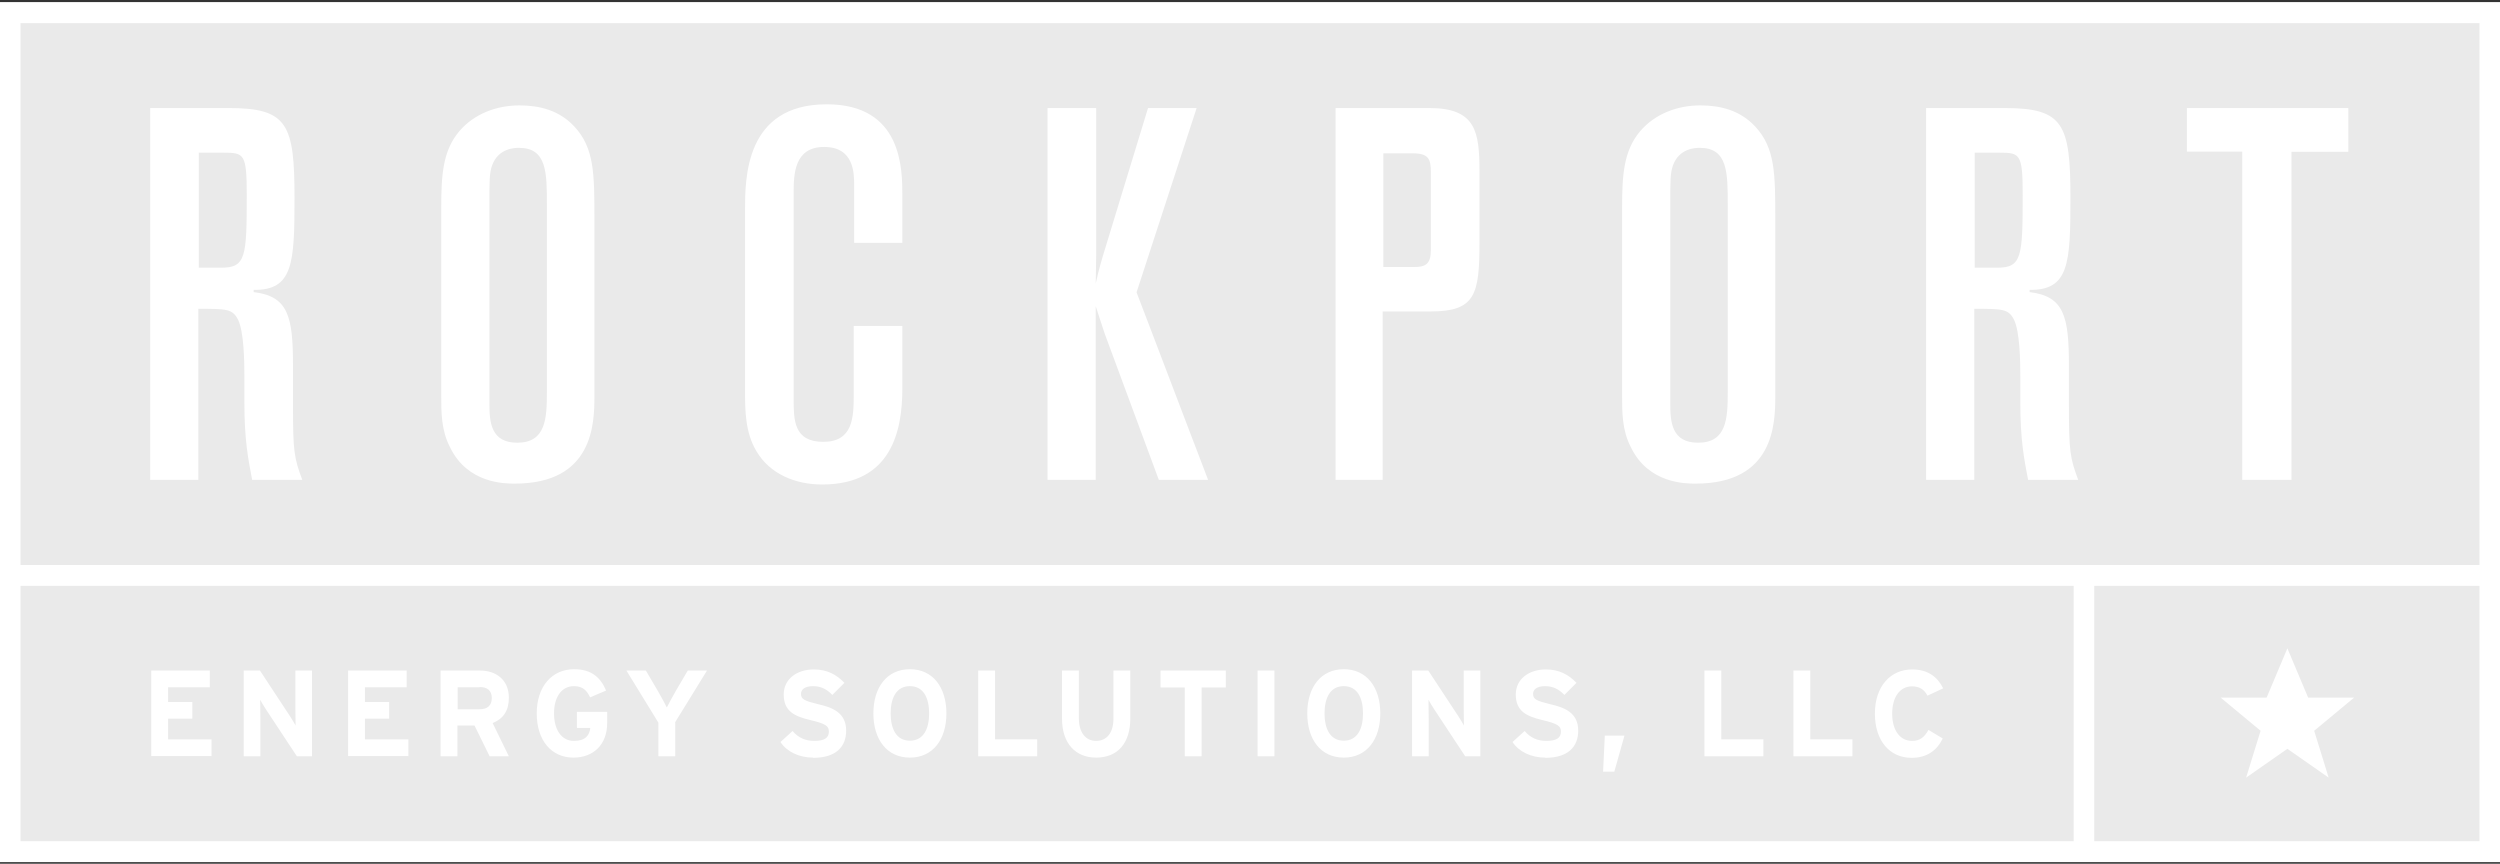 <svg width="356" height="123" fill="none" xmlns="http://www.w3.org/2000/svg"><rect width="100%" height="100%" fill="#333333" stroke="none"/><g clip-path="url(#clip0_12_649)"><path fill="#EAEAEA" d="M0 .323h356v122.434H0z"/><path d="M21.385 15.385h11.2c8.4 0 9.354 2.317 9.354 12.838 0 9.3-.216 13.12-5.816 13.058v.313c4.923.595 5.6 3.444 5.6 10.49v5.761c0 6.388.154 7.359 1.323 10.49h-7.138c-.585-3.068-1.108-5.699-1.108-11.084v-3.758c0-2.035-.061-6.231-.892-7.954-.8-1.565-1.63-1.565-5.662-1.565v24.361h-6.861v-52.95zm6.923 6.388v16.345h3.23c3.478 0 3.6-1.565 3.6-10.364 0-5.856-.369-6.012-3.322-6.012h-3.539l.03.03zm34.523 7.922c0-4.79.215-8.235 2.585-11.022 2.123-2.474 5.292-3.664 8.553-3.664 2.862 0 5.662.69 7.816 3.006 2.861 3.069 2.861 6.764 2.861 13.277v25.113c0 3.914-.153 12.463-11.353 12.463-1.385 0-6.708 0-9.2-5.167-1.262-2.411-1.262-4.947-1.262-7.484V29.695zm15.046-.532c0-4.572 0-8.11-3.969-8.11-.523 0-2.954 0-3.846 2.536-.37 1.065-.37 2.16-.37 5.48V57.5c0 2.63.216 5.542 3.97 5.542 4.061 0 4.215-3.444 4.215-7.202V29.163zm28.215.845c0-4.634 0-15.155 11.631-15.155 10.769 0 10.769 9.237 10.769 12.963v6.764h-6.861v-8.173c0-1.722 0-5.48-4.277-5.48s-4.339 3.915-4.339 6.607v29.247c0 3.006 0 6.137 4.216 6.137 4.215 0 4.338-3.444 4.338-6.67v-9.832h6.923v8.924c0 6.012-1.538 13.653-11.415 13.653-3.846 0-7.446-1.503-9.354-4.728-1.631-2.693-1.631-5.919-1.631-8.705V30.008zm57.385-14.623h6.923l-8.554 26.24 10.185 26.71h-7.015l-7.662-20.698c-.215-.595-1.108-3.381-1.323-4.039v24.737h-6.862v-52.95h6.924v21.011c0 1.722-.062 2.63-.062 3.977.431-2.036 1.046-4.04 1.262-4.728l6.184-20.26zm26.738 0h13.323c6.647 0 7.139 3.382 7.139 9.08v10.052c0 7.421-.585 9.832-6.923 9.832h-6.862v23.986h-6.707v-52.95h.03zm6.77 6.45v16.19h4.338c1.631 0 2.431-.376 2.431-2.412V24.528c0-1.878-.308-2.692-2.585-2.692h-4.215.031zm34 7.86c0-4.79.215-8.235 2.584-11.022 2.124-2.474 5.293-3.664 8.554-3.664 2.862 0 5.662.69 7.816 3.006 2.861 3.069 2.861 6.764 2.861 13.277v25.113c0 3.914-.154 12.463-11.354 12.463-1.415 0-6.707 0-9.2-5.167-1.261-2.411-1.261-4.947-1.261-7.484V29.695zm15.046-.532c0-4.572 0-8.11-3.969-8.11-.523 0-2.954 0-3.846 2.536-.37 1.065-.37 2.16-.37 5.48V57.5c0 2.63.216 5.542 3.97 5.542 4.061 0 4.215-3.444 4.215-7.202V29.163zm28.246-13.778h11.2c8.4 0 9.354 2.317 9.354 12.838 0 9.3-.216 13.12-5.816 13.058v.313c4.923.595 5.6 3.444 5.6 10.49v5.761c0 6.388.154 7.359 1.323 10.49H288.8c-.585-3.068-1.108-5.699-1.108-11.084v-3.758c0-2.035-.061-6.231-.892-7.954-.8-1.565-1.631-1.565-5.662-1.565v24.361h-6.861v-52.95zm6.923 6.388v16.345h3.231c3.477 0 3.6-1.565 3.6-10.364 0-5.856-.37-6.012-3.323-6.012h-3.539l.031.03zm30.216-6.388H334.4v6.231h-8.092v46.72h-7.016V21.584h-7.876v-6.231.031zM21.539 107.696V95.484h8.338v2.38h-5.938v2.097h3.446v2.38h-3.446v2.944h6.184v2.379H21.54v.032zm20.738 0l-4.4-6.67c-.277-.438-.677-1.065-.83-1.378 0 .439.03 1.973.03 2.662v5.386h-2.369V95.484h2.308l4.246 6.45c.277.439.677 1.065.83 1.378 0-.438-.03-1.973-.03-2.662v-5.166h2.37v12.212h-2.155zm7.293 0V95.484h8.338v2.38h-5.939v2.097h3.447v2.38h-3.447v2.944h6.185v2.379h-8.585v.032zm20.153 0l-2.153-4.384h-2.431v4.384h-2.4V95.484h5.6c2.277 0 4.123 1.284 4.123 3.883 0 1.816-.77 2.974-2.308 3.6l2.308 4.729h-2.77.031zm-1.415-9.833h-3.139v3.132h3.139c1.108 0 1.723-.533 1.723-1.597 0-1.065-.646-1.566-1.723-1.566v.031zm13.353 10.021c-3.138 0-5.23-2.443-5.23-6.294 0-3.852 2.184-6.294 5.323-6.294 2.461 0 3.754 1.158 4.554 3.037l-2.277.97c-.431-.907-.985-1.596-2.308-1.596-1.785 0-2.83 1.597-2.83 3.883s1.045 3.914 2.83 3.914c1.63 0 2.215-.783 2.338-1.848h-1.907v-2.285h4.307v1.596c0 3.132-2.03 4.917-4.8 4.917zm14.493-5.01v4.822h-2.4v-4.791L89.2 95.484h2.77l1.692 2.88c.43.72 1.077 1.942 1.292 2.38.215-.438.862-1.628 1.292-2.38l1.693-2.88h2.738l-4.554 7.39h.031zm19.631 5.01c-2 0-3.754-.846-4.646-2.224l1.723-1.565c.831 1.002 1.907 1.409 3.077 1.409 1.415 0 2.092-.407 2.092-1.315 0-.783-.4-1.128-2.677-1.66-2.215-.532-3.754-1.252-3.754-3.632 0-2.224 1.908-3.57 4.277-3.57 1.877 0 3.231.72 4.369 1.91l-1.723 1.722c-.769-.814-1.63-1.252-2.738-1.252-1.292 0-1.723.564-1.723 1.096 0 .783.523 1.002 2.431 1.472 1.907.438 4 1.127 4 3.757 0 2.317-1.447 3.883-4.708 3.883v-.031zm13.784 0c-3.261 0-5.2-2.568-5.2-6.294 0-3.727 1.939-6.294 5.2-6.294 3.262 0 5.2 2.567 5.2 6.294 0 3.726-1.938 6.294-5.2 6.294zm0-10.177c-1.938 0-2.738 1.69-2.738 3.883 0 2.192.8 3.883 2.738 3.883 1.939 0 2.739-1.691 2.739-3.883s-.8-3.883-2.739-3.883zm9.723 9.989V95.484h2.4v9.801h6v2.411h-8.4zm16.8.188c-2.892 0-4.861-1.973-4.861-5.543v-6.857h2.4v6.826c0 1.941.923 3.194 2.461 3.194 1.539 0 2.462-1.19 2.462-3.163v-6.857h2.4v6.826c0 3.538-1.815 5.574-4.862 5.574zm15.016-9.989v9.801h-2.4v-9.801h-3.446v-2.411h9.292v2.41h-3.446zm7.969 9.801V95.484h2.4v12.212h-2.4zm12.277.188c-3.262 0-5.2-2.568-5.2-6.294 0-3.727 1.938-6.294 5.2-6.294 3.261 0 5.2 2.567 5.2 6.294 0 3.726-1.939 6.294-5.2 6.294zm0-10.177c-1.939 0-2.739 1.69-2.739 3.883 0 2.192.8 3.883 2.739 3.883 1.938 0 2.738-1.691 2.738-3.883s-.8-3.883-2.738-3.883zm17.292 9.989l-4.4-6.67c-.277-.438-.677-1.065-.83-1.378 0 .439.03 1.973.03 2.662v5.386h-2.369V95.484h2.308l4.246 6.45c.277.439.677 1.065.831 1.378 0-.438-.031-1.973-.031-2.662v-5.166h2.369v12.212h-2.154zm11.385.188c-2 0-3.754-.846-4.646-2.224l1.723-1.565c.831 1.002 1.908 1.409 3.077 1.409 1.415 0 2.092-.407 2.092-1.315 0-.783-.4-1.128-2.677-1.66-2.215-.532-3.754-1.252-3.754-3.632 0-2.224 1.908-3.57 4.277-3.57 1.877 0 3.231.72 4.369 1.91l-1.723 1.722c-.769-.814-1.63-1.252-2.738-1.252-1.292 0-1.723.564-1.723 1.096 0 .783.523 1.002 2.431 1.472 1.907.438 4 1.127 4 3.757 0 2.317-1.447 3.883-4.708 3.883v-.031zm9.846 2.004h-1.6l.246-5.136h2.8l-1.446 5.136zm12.831-2.192V95.484h2.4v9.801h6v2.411h-8.4zm12.677 0V95.484h2.4v9.801h6v2.411h-8.4zm19.077-8.643c-.431-.845-1.108-1.315-2.185-1.315-1.784 0-2.831 1.597-2.831 3.883s1.047 3.883 2.831 3.883c1.077 0 1.723-.47 2.339-1.566l2.03 1.221c-.83 1.723-2.277 2.756-4.43 2.756-3.139 0-5.231-2.443-5.231-6.294 0-3.852 2.184-6.294 5.323-6.294 2.277 0 3.631 1.127 4.4 2.693l-2.215 1.033h-.031z" fill="#fff"/><path d="M356 122.757H0V.323h356v122.434zM2.923 119.783h350.154V3.298H2.923v116.485z" fill="#fff"/><path d="M353.261 80.453H.185v2.975H353.26v-2.975z" fill="#fff"/><path d="M298.216 82.426h-2.924v40.018h2.924V82.426zm27.507 9.895l2.954 7.014h6.554l-5.693 4.728 2.062 6.67-5.877-4.102-5.877 4.102 2.062-6.67-5.693-4.728h6.554l2.954-7.014z" fill="#fff"/></g><defs><clipPath id="clip0_12_649"><path fill="#fff" transform="translate(0 .323)" d="M0 0h356v122.434H0z"/></clipPath></defs></svg>